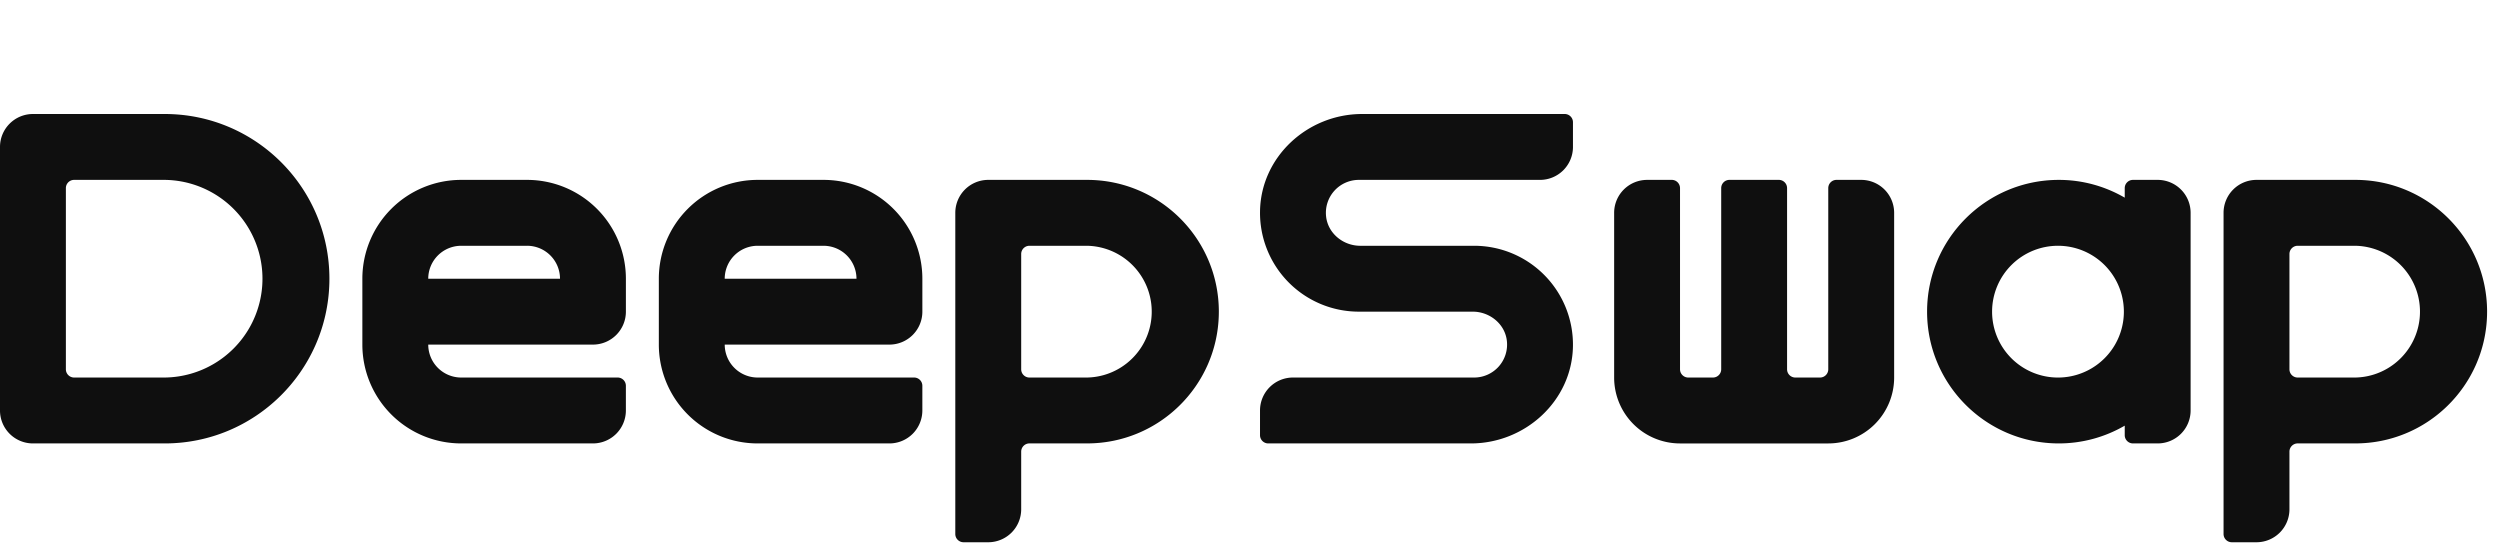 <svg height="24" viewBox="0 0 216 48" width="108" xmlns="http://www.w3.org/2000/svg"><path d="M93.923 15.542c6.287 0 11.385 5.097 11.385 11.385l-.004.294c-.156 6.152-5.192 11.09-11.38 11.09h-4.982a.712.712 0 00-.711.712v4.98a2.846 2.846 0 01-2.846 2.847H83.25a.712.712 0 01-.712-.712v-27.75a2.846 2.846 0 012.847-2.846zm109.577 0c6.287 0 11.385 5.097 11.385 11.385l-.004.294c-.156 6.152-5.192 11.09-11.381 11.09h-4.98a.712.712 0 00-.712.712v4.98a2.846 2.846 0 01-2.846 2.847h-2.135a.712.712 0 01-.712-.712v-27.75a2.846 2.846 0 012.847-2.846zm-157.962 0a8.539 8.539 0 018.539 8.539v2.846a2.846 2.846 0 01-2.846 2.846H37a2.849 2.849 0 002.846 2.846h13.52c.392 0 .71.319.71.712v2.134a2.846 2.846 0 01-2.845 2.847H39.846a8.539 8.539 0 01-8.538-8.539v-5.692a8.539 8.539 0 018.538-8.539zm25.616 0a8.539 8.539 0 018.538 8.539v2.846a2.846 2.846 0 01-2.846 2.846h-14.23a2.849 2.849 0 002.846 2.846H78.98c.393 0 .711.319.711.712v2.134a2.846 2.846 0 01-2.846 2.847H65.462a8.539 8.539 0 01-8.539-8.539v-5.692a8.539 8.539 0 018.539-8.539zm64.038-5.692c.393 0 .712.319.712.712v2.134a2.846 2.846 0 01-2.846 2.846h-15.654a2.846 2.846 0 00-2.833 3.126c.141 1.48 1.469 2.567 2.955 2.567h9.84a8.539 8.539 0 018.536 8.698c-.086 4.7-4.119 8.379-8.82 8.379h-17.505a.712.712 0 01-.712-.712v-2.135a2.846 2.846 0 012.847-2.846h15.653a2.846 2.846 0 002.833-3.126c-.14-1.48-1.469-2.566-2.955-2.566h-9.84a8.539 8.539 0 01-8.536-8.699c.086-4.7 4.119-8.378 8.82-8.378zm9.25 5.692c.393 0 .712.32.712.712v15.654c0 .392.319.711.711.711H148a.712.712 0 00.712-.711V16.254c0-.393.318-.712.711-.712h4.27c.392 0 .71.32.71.712v15.654c0 .392.32.711.712.711h2.135a.712.712 0 00.712-.711V16.254c0-.393.318-.712.711-.712h2.135a2.846 2.846 0 012.846 2.846V32.62a5.693 5.693 0 01-5.692 5.693h-12.808a5.693 5.693 0 01-5.692-5.693V18.39a2.846 2.846 0 012.846-2.847zM14.231 9.85c7.86 0 14.23 6.371 14.23 14.23l-.003.314c-.167 7.715-6.472 13.918-14.227 13.918H2.846A2.846 2.846 0 010 35.465V12.696A2.846 2.846 0 012.846 9.85zm172.192 5.692a2.846 2.846 0 012.846 2.846v17.077a2.846 2.846 0 01-2.846 2.847h-2.135a.712.712 0 01-.711-.712v-.824a11.318 11.318 0 01-5.692 1.536c-6.288 0-11.385-5.097-11.385-11.385 0-6.288 5.097-11.385 11.385-11.385 2.076 0 4.016.565 5.692 1.536v-.824c0-.393.319-.712.711-.712zm-172.192 0H6.404a.712.712 0 00-.712.712v15.654c0 .392.32.711.712.711h7.827a8.539 8.539 0 000-17.077zm79.692 5.693h-4.98a.712.712 0 00-.712.711v9.962c0 .392.319.711.711.711h4.981a5.693 5.693 0 000-11.384zm109.577 0h-4.98a.712.712 0 00-.712.711v9.962c0 .392.318.711.711.711h4.981a5.693 5.693 0 000-11.384zm-25.615 0a5.693 5.693 0 100 11.385 5.693 5.693 0 000-11.385zm-132.347 0h-5.692A2.849 2.849 0 0037 24.08h11.385a2.849 2.849 0 00-2.847-2.846zm25.616 0h-5.692a2.849 2.849 0 00-2.847 2.846H74a2.849 2.849 0 00-2.846-2.846z" fill="currentColor" fill-opacity="0.94" fill-rule="evenodd"></path></svg>